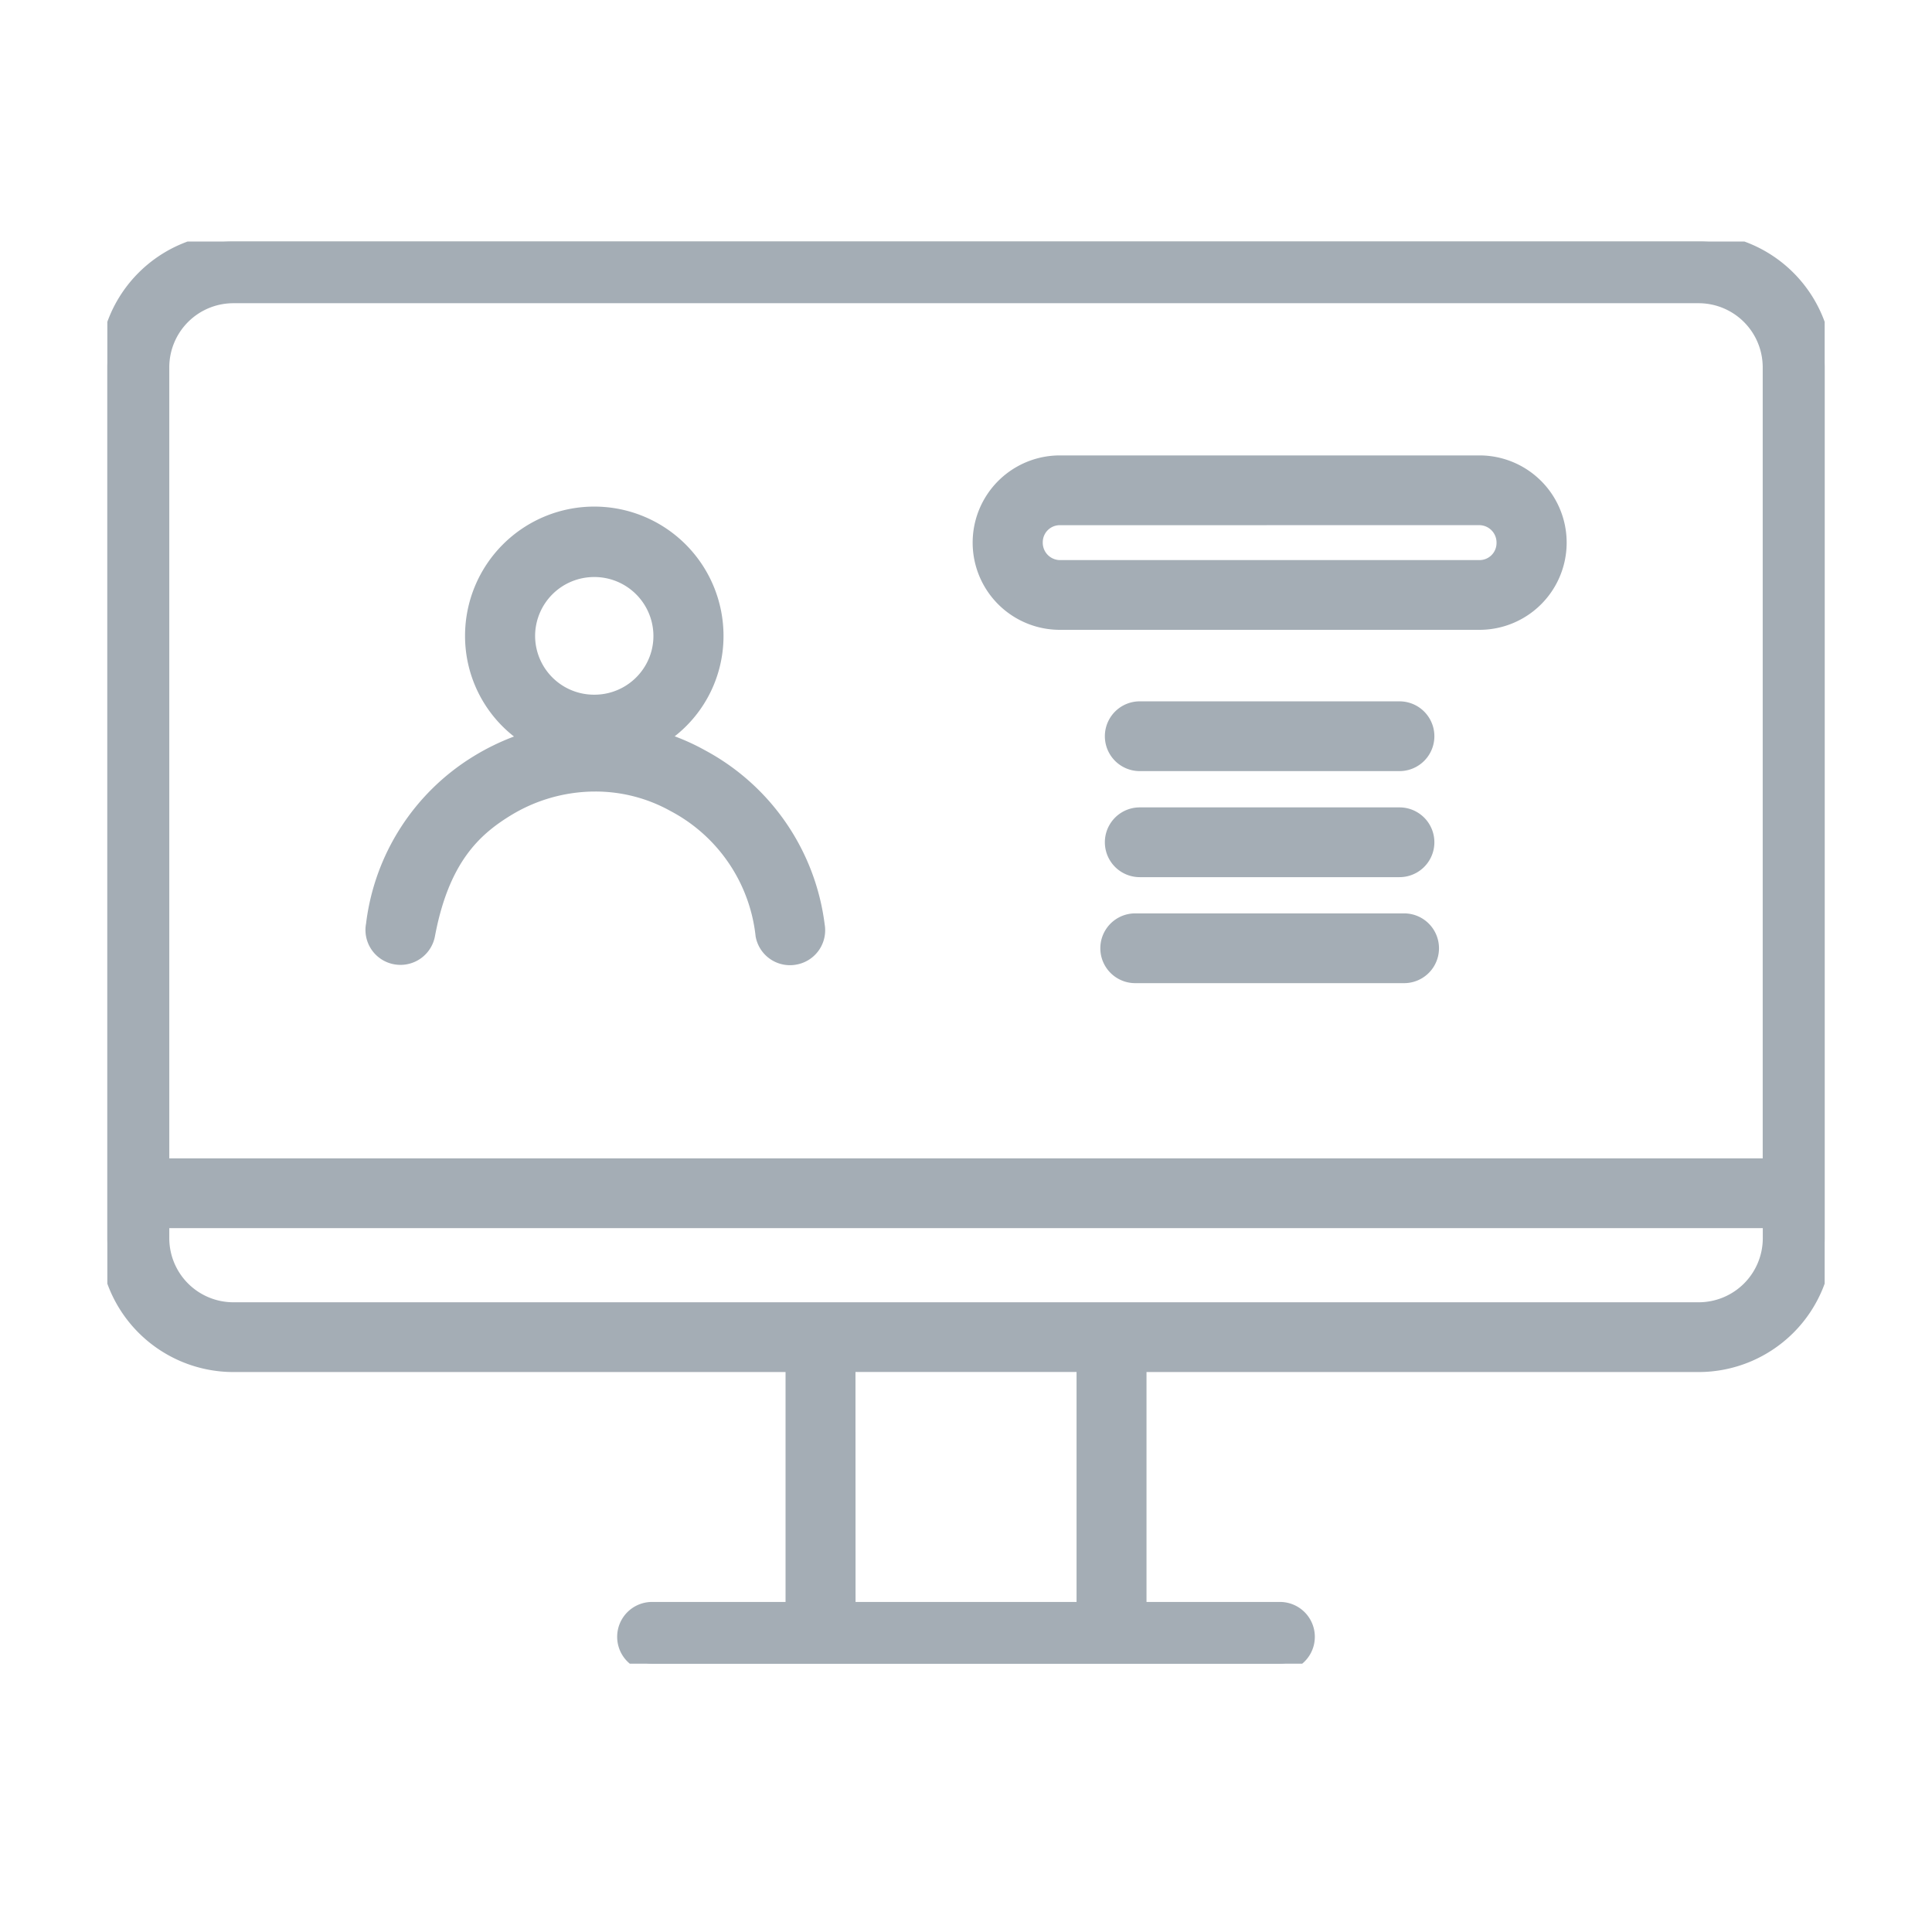 <svg xmlns="http://www.w3.org/2000/svg" xmlns:xlink="http://www.w3.org/1999/xlink" width="72" height="72" viewBox="0 0 72 72"><defs><clipPath id="a"><rect width="64" height="53" fill="#a4adb5" stroke="#a4adb5" stroke-width="0.6"/></clipPath></defs><g transform="translate(-1392 -1992)"><rect width="72" height="72" transform="translate(1392 1992)" fill="none"/><g transform="translate(1396 2001)"><g clip-path="url(#a)"><path d="M20.3,53a1,1,0,1,1,0-2h5.275V41.832H4.7A4.7,4.7,0,0,1,0,37.154V4.676A4.7,4.7,0,0,1,4.7,0H59.3A4.7,4.7,0,0,1,64,4.676V37.154a4.7,4.7,0,0,1-4.7,4.678H38.427V51H43.7a1,1,0,1,1,0,2Zm7.284-2h8.836v-9.17H27.581ZM2.009,37.154A2.689,2.689,0,0,0,4.7,39.832H59.3a2.689,2.689,0,0,0,2.694-2.678v-.685H2.009ZM4.7,2A2.689,2.689,0,0,0,2.009,4.676V34.47H61.991V4.676A2.689,2.689,0,0,0,59.3,2Z" fill="#a4adb5"/><path d="M43.7,53.3H20.3a1.3,1.3,0,1,1,0-2.6h4.975V42.132H4.7a5,5,0,0,1-5-4.978V4.676A5,5,0,0,1,4.7-.3H59.3a5,5,0,0,1,5,4.976V37.154a5,5,0,0,1-5,4.978H38.727V50.7H43.7a1.3,1.3,0,1,1,0,2.6ZM20.3,51.3a.7.7,0,1,0,0,1.4H43.7a.7.7,0,1,0,0-1.4H38.127V41.532H59.3a4.4,4.4,0,0,0,4.4-4.378V4.676A4.395,4.395,0,0,0,59.3.3H4.7A4.395,4.395,0,0,0,.3,4.676V37.154a4.4,4.4,0,0,0,4.4,4.378H25.871V51.3Zm16.42,0H27.281v-9.77h9.436Zm-8.836-.6h8.236v-8.57H27.881ZM59.3,40.132H4.7a2.99,2.99,0,0,1-2.994-2.978v-.985H62.291v.985A2.99,2.99,0,0,1,59.3,40.132ZM2.309,36.769v.385A2.389,2.389,0,0,0,4.7,39.532H59.3a2.389,2.389,0,0,0,2.394-2.378v-.385Zm59.982-2H1.709V4.676A2.99,2.99,0,0,1,4.7,1.7H59.3a2.99,2.99,0,0,1,2.994,2.978Zm-59.982-.6H61.691V4.676A2.389,2.389,0,0,0,59.3,2.3H4.7A2.389,2.389,0,0,0,2.309,4.676Z" fill="#a4adb5"/><path d="M35.611,37.251a1,1,0,0,1-.987-.824,6.271,6.271,0,0,0-3.317-4.881,6.044,6.044,0,0,0-2.954-.766,6.347,6.347,0,0,0-3.325.949c-1.213.747-2.41,1.833-2.946,4.7a1.006,1.006,0,0,1-.991.816,1.061,1.061,0,0,1-.182-.017,1,1,0,0,1-.643-.417.986.986,0,0,1-.159-.748,8.235,8.235,0,0,1,3.865-6.03,8.444,8.444,0,0,1,1.551-.749l.426-.155-.361-.272a4.459,4.459,0,0,1-1.79-3.578,4.516,4.516,0,0,1,9.032,0,4.445,4.445,0,0,1-1.78,3.568l-.358.272.424.154a7.99,7.99,0,0,1,1.181.536A8.293,8.293,0,0,1,36.6,36.077a1,1,0,0,1-.813,1.158.976.976,0,0,1-.178.017m-7.3-14.466a2.5,2.5,0,0,0-2.5,2.491,2.494,2.494,0,0,0,2.5,2.494A2.5,2.5,0,0,0,30.554,26.4a2.466,2.466,0,0,0,.265-1.12,2.5,2.5,0,0,0-2.508-2.491" transform="translate(-10.169 -10.581)" fill="#a4adb5"/><path d="M35.611,37.551a1.3,1.3,0,0,1-1.282-1.071,6,6,0,0,0-3.169-4.673,5.744,5.744,0,0,0-2.807-.728,6.046,6.046,0,0,0-3.167.9c-1.154.711-2.293,1.747-2.809,4.5a1.306,1.306,0,0,1-1.286,1.06,1.361,1.361,0,0,1-.233-.021A1.3,1.3,0,0,1,19.811,36a8.511,8.511,0,0,1,4-6.23,8.748,8.748,0,0,1,1.513-.741A4.757,4.757,0,0,1,23.5,25.276a4.816,4.816,0,0,1,9.632,0,4.742,4.742,0,0,1-1.819,3.745,8.226,8.226,0,0,1,1.132.522,8.574,8.574,0,0,1,4.456,6.48,1.3,1.3,0,0,1-1.056,1.506A1.267,1.267,0,0,1,35.611,37.551ZM28.353,30.48a6.345,6.345,0,0,1,3.1.8,6.545,6.545,0,0,1,3.466,5.09.7.7,0,0,0,.692.577.677.677,0,0,0,.123-.012.7.7,0,0,0,.457-.289.692.692,0,0,0,.115-.521,8.013,8.013,0,0,0-4.159-6.063,7.691,7.691,0,0,0-1.136-.515l-.942-.342.8-.605a4.23,4.23,0,1,0-5.1.01l.8.6-.945.343a8.143,8.143,0,0,0-1.5.722,7.957,7.957,0,0,0-3.727,5.83.688.688,0,0,0,.111.522.7.7,0,0,0,.451.293.752.752,0,0,0,.127.012.706.706,0,0,0,.7-.571c.558-2.981,1.812-4.116,3.084-4.9A6.645,6.645,0,0,1,28.353,30.48Zm-.042-2.41a2.793,2.793,0,1,1,2.511-1.539A2.785,2.785,0,0,1,28.31,28.07Zm0-4.985a2.2,2.2,0,0,0-2.2,2.191,2.195,2.195,0,0,0,2.2,2.194,2.2,2.2,0,0,0,1.976-1.209,2.167,2.167,0,0,0,.233-.984A2.2,2.2,0,0,0,28.31,23.085Z" transform="translate(-10.169 -10.581)" fill="#a4adb5"/><path d="M68.869,22.749a2.95,2.95,0,0,1,0-5.9H84.506a2.95,2.95,0,0,1,0,5.9Zm0-3.9a.951.951,0,0,0,0,1.9H84.506a.951.951,0,0,0,0-1.9Z" transform="translate(-33.371 -8.577)" fill="#a4adb5"/><path d="M84.506,23.049H68.869a3.25,3.25,0,0,1,0-6.5H84.506a3.25,3.25,0,0,1,0,6.5Zm-15.637-5.9a2.65,2.65,0,0,0,0,5.3H84.506a2.65,2.65,0,0,0,0-5.3Zm15.637,3.9H68.869a1.251,1.251,0,0,1,0-2.5H84.506a1.251,1.251,0,0,1,0,2.5Zm-15.637-1.9a.635.635,0,0,0-.637.631.647.647,0,0,0,.637.67H84.506a.634.634,0,0,0,.636-.631.647.647,0,0,0-.636-.671Z" transform="translate(-33.371 -8.577)" fill="#a4adb5"/><path d="M76.891,37.516a1,1,0,1,1,0-2h9.68a1,1,0,1,1,0,2Z" transform="translate(-38.415 -18.079)" fill="#a4adb5"/><path d="M86.57,37.816h-9.68a1.3,1.3,0,1,1,0-2.6h9.68a1.3,1.3,0,1,1,0,2.6Zm-9.68-2a.7.7,0,1,0,0,1.4h9.68a.7.7,0,1,0,0-1.4Z" transform="translate(-38.415 -18.079)" fill="#a4adb5"/><path d="M76.891,45.564a1,1,0,1,1,0-2h9.68a1,1,0,1,1,0,2Z" transform="translate(-38.415 -22.175)" fill="#a4adb5"/><path d="M86.57,45.864h-9.68a1.3,1.3,0,1,1,0-2.6h9.68a1.3,1.3,0,1,1,0,2.6Zm-9.68-2a.7.7,0,1,0,0,1.4h9.68a.7.7,0,1,0,0-1.4Z" transform="translate(-38.415 -22.175)" fill="#a4adb5"/><path d="M76.546,53.61a1,1,0,1,1,0-2H86.567a1,1,0,1,1,0,2Z" transform="translate(-38.24 -26.271)" fill="#a4adb5"/><path d="M86.567,53.91H76.546a1.3,1.3,0,1,1,0-2.6H86.567a1.3,1.3,0,1,1,0,2.6Zm-10.021-2a.7.7,0,1,0,0,1.4H86.567a.7.7,0,1,0,0-1.4Z" transform="translate(-38.24 -26.271)" fill="#a4adb5"/></g></g></g></svg>